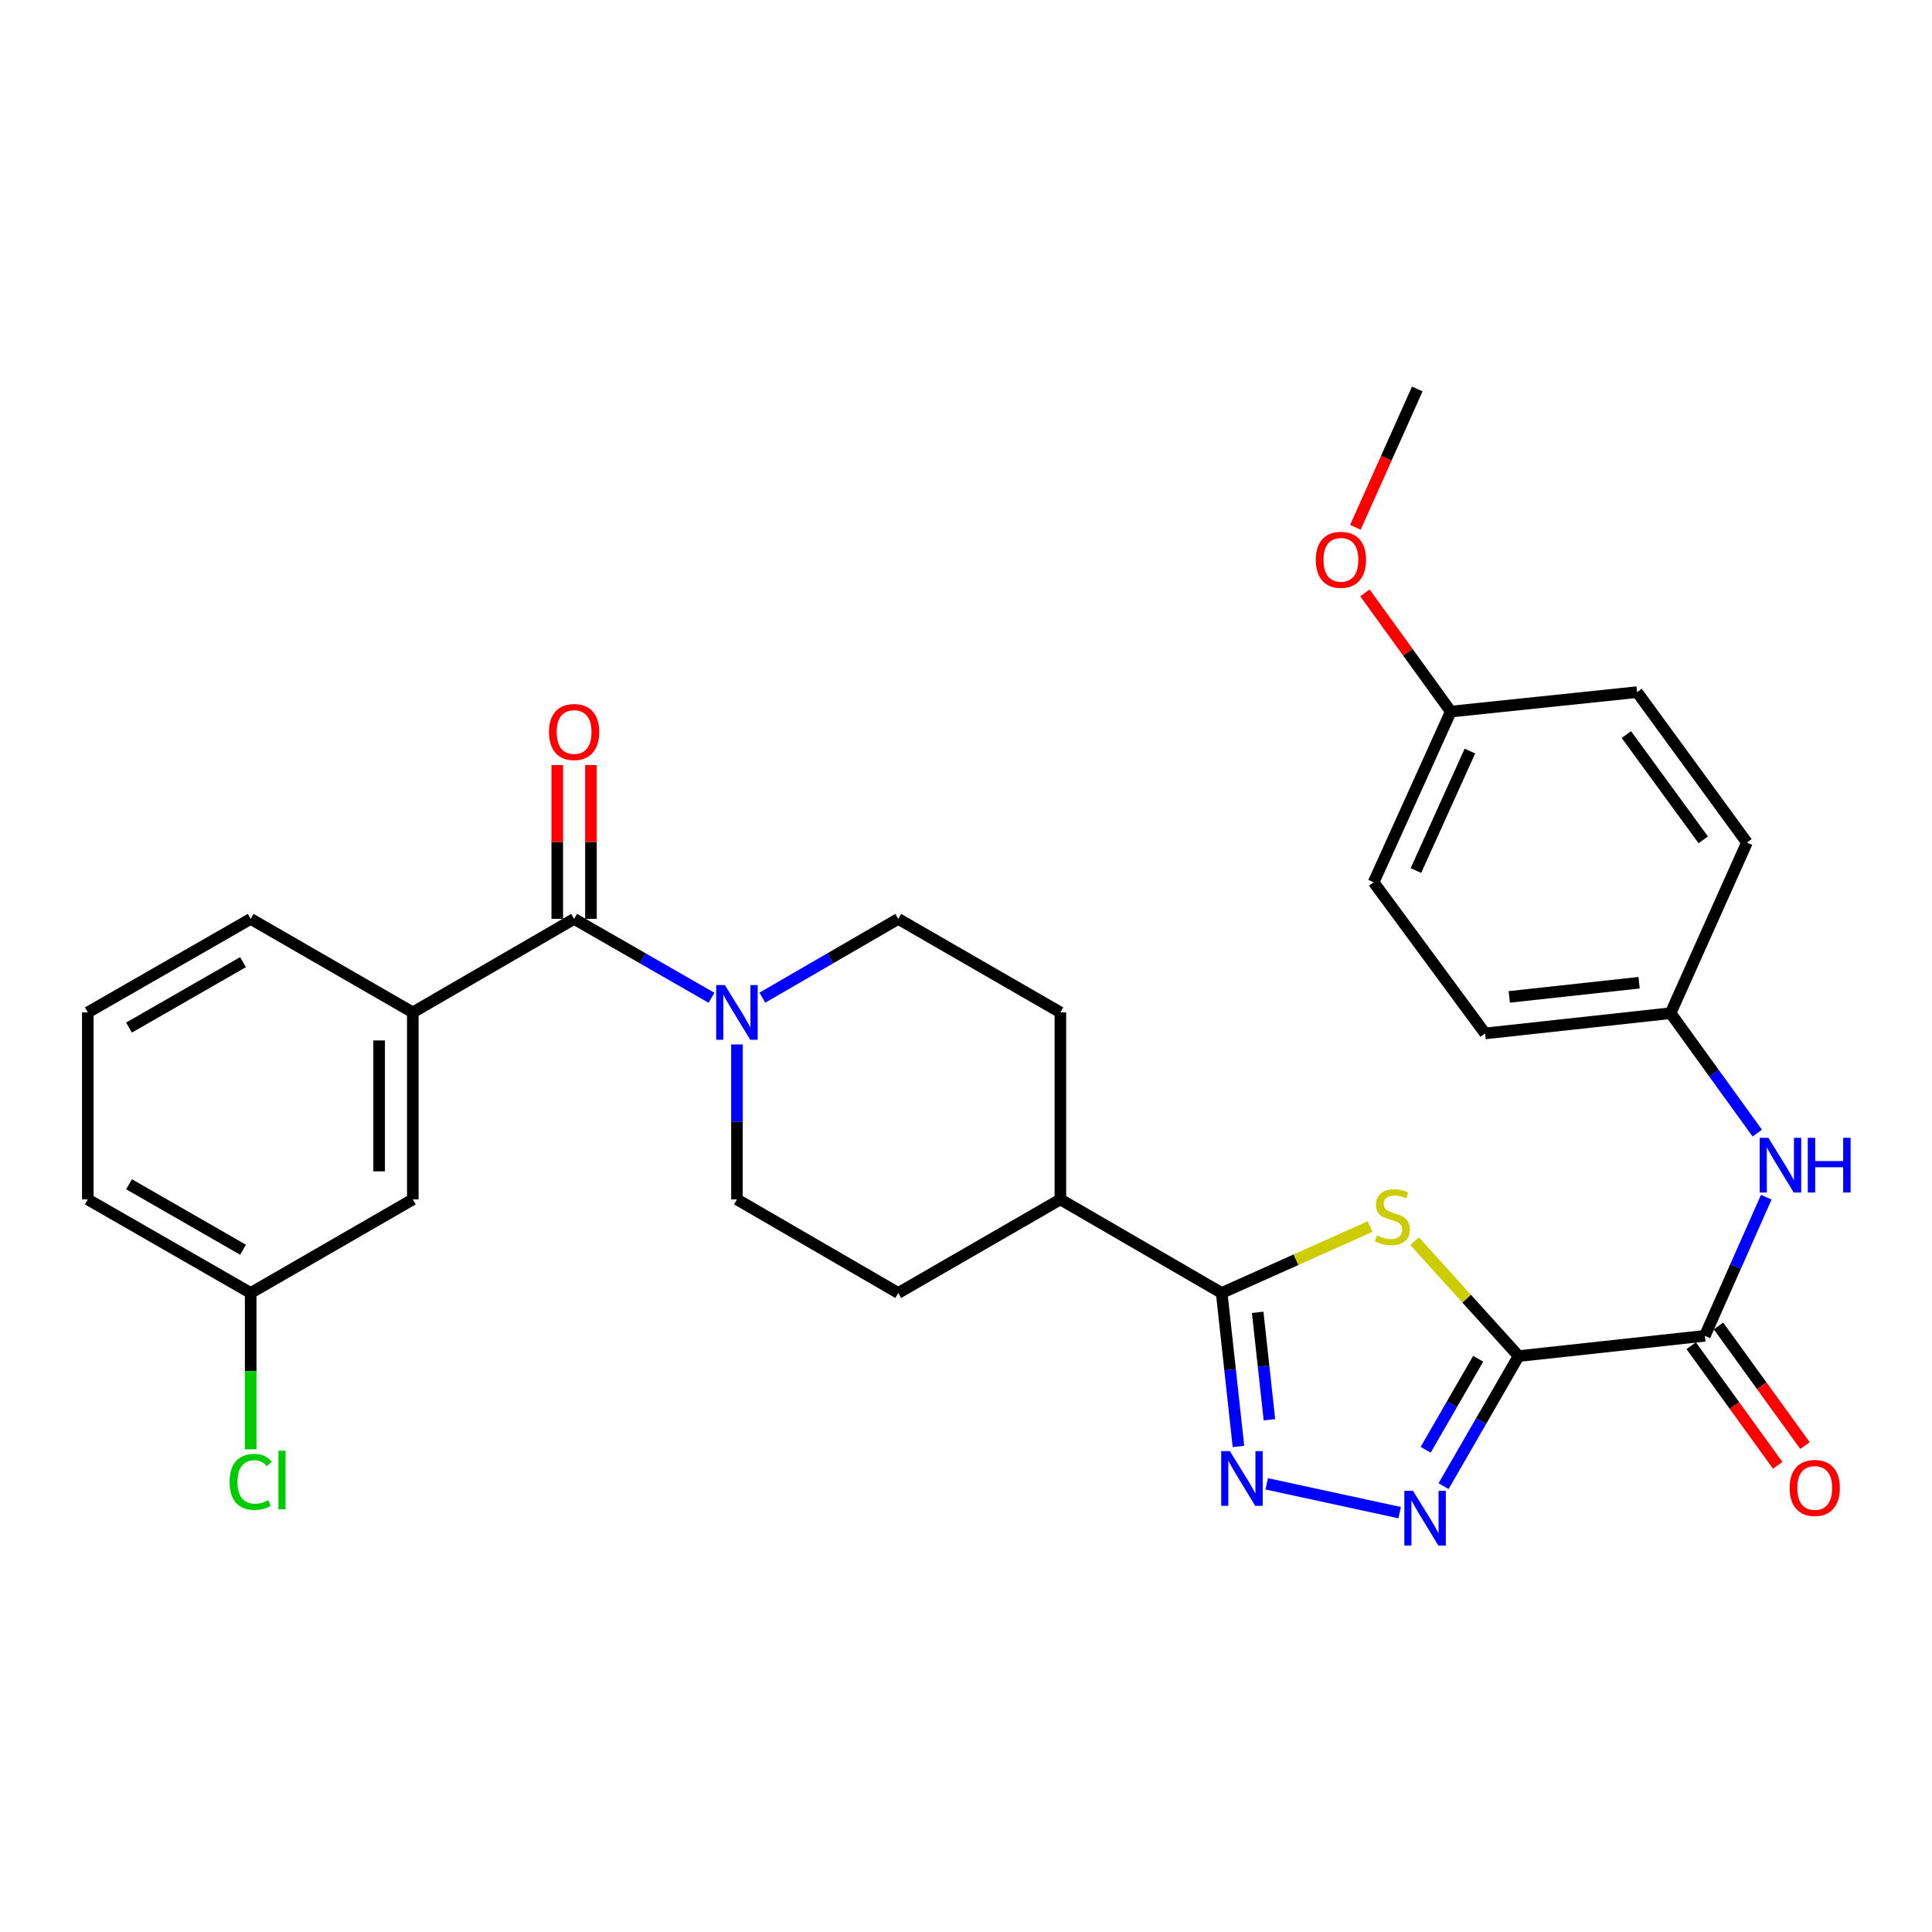 <?xml version='1.0' encoding='iso-8859-1'?>
<svg version='1.1' baseProfile='full'
              xmlns='http://www.w3.org/2000/svg'
                      xmlns:rdkit='http://www.rdkit.org/xml'
                      xmlns:xlink='http://www.w3.org/1999/xlink'
                  xml:space='preserve'
width='1000px' height='1000px' viewBox='0 0 1000 1000'>
<!-- END OF HEADER -->
<rect style='opacity:1.0;fill:#FFFFFF;stroke:none' width='1000' height='1000' x='0' y='0'> </rect>
<path class='bond-0' d='M 786.029,701.907 L 759.113,672.167' style='fill:none;fill-rule:evenodd;stroke:#000000;stroke-width:6px;stroke-linecap:butt;stroke-linejoin:miter;stroke-opacity:1' />
<path class='bond-0' d='M 759.113,672.167 L 732.197,642.426' style='fill:none;fill-rule:evenodd;stroke:#CCCC00;stroke-width:6px;stroke-linecap:butt;stroke-linejoin:miter;stroke-opacity:1' />
<path class='bond-1' d='M 786.029,701.907 L 766.609,735.563' style='fill:none;fill-rule:evenodd;stroke:#000000;stroke-width:6px;stroke-linecap:butt;stroke-linejoin:miter;stroke-opacity:1' />
<path class='bond-1' d='M 766.609,735.563 L 747.19,769.22' style='fill:none;fill-rule:evenodd;stroke:#0000FF;stroke-width:6px;stroke-linecap:butt;stroke-linejoin:miter;stroke-opacity:1' />
<path class='bond-1' d='M 765.103,703.291 L 751.509,726.851' style='fill:none;fill-rule:evenodd;stroke:#000000;stroke-width:6px;stroke-linecap:butt;stroke-linejoin:miter;stroke-opacity:1' />
<path class='bond-1' d='M 751.509,726.851 L 737.915,750.41' style='fill:none;fill-rule:evenodd;stroke:#0000FF;stroke-width:6px;stroke-linecap:butt;stroke-linejoin:miter;stroke-opacity:1' />
<path class='bond-4' d='M 786.029,701.907 L 882.427,691.418' style='fill:none;fill-rule:evenodd;stroke:#000000;stroke-width:6px;stroke-linecap:butt;stroke-linejoin:miter;stroke-opacity:1' />
<path class='bond-3' d='M 709.183,634.85 L 670.763,652.044' style='fill:none;fill-rule:evenodd;stroke:#CCCC00;stroke-width:6px;stroke-linecap:butt;stroke-linejoin:miter;stroke-opacity:1' />
<path class='bond-3' d='M 670.763,652.044 L 632.343,669.239' style='fill:none;fill-rule:evenodd;stroke:#000000;stroke-width:6px;stroke-linecap:butt;stroke-linejoin:miter;stroke-opacity:1' />
<path class='bond-2' d='M 724.457,782.947 L 655.66,768.03' style='fill:none;fill-rule:evenodd;stroke:#0000FF;stroke-width:6px;stroke-linecap:butt;stroke-linejoin:miter;stroke-opacity:1' />
<path class='bond-30' d='M 641.022,748.674 L 636.682,708.957' style='fill:none;fill-rule:evenodd;stroke:#0000FF;stroke-width:6px;stroke-linecap:butt;stroke-linejoin:miter;stroke-opacity:1' />
<path class='bond-30' d='M 636.682,708.957 L 632.343,669.239' style='fill:none;fill-rule:evenodd;stroke:#000000;stroke-width:6px;stroke-linecap:butt;stroke-linejoin:miter;stroke-opacity:1' />
<path class='bond-30' d='M 657.05,734.866 L 654.013,707.063' style='fill:none;fill-rule:evenodd;stroke:#0000FF;stroke-width:6px;stroke-linecap:butt;stroke-linejoin:miter;stroke-opacity:1' />
<path class='bond-30' d='M 654.013,707.063 L 650.975,679.261' style='fill:none;fill-rule:evenodd;stroke:#000000;stroke-width:6px;stroke-linecap:butt;stroke-linejoin:miter;stroke-opacity:1' />
<path class='bond-9' d='M 632.343,669.239 L 548.847,620.813' style='fill:none;fill-rule:evenodd;stroke:#000000;stroke-width:6px;stroke-linecap:butt;stroke-linejoin:miter;stroke-opacity:1' />
<path class='bond-8' d='M 882.427,691.418 L 898.324,655.541' style='fill:none;fill-rule:evenodd;stroke:#000000;stroke-width:6px;stroke-linecap:butt;stroke-linejoin:miter;stroke-opacity:1' />
<path class='bond-8' d='M 898.324,655.541 L 914.22,619.664' style='fill:none;fill-rule:evenodd;stroke:#0000FF;stroke-width:6px;stroke-linecap:butt;stroke-linejoin:miter;stroke-opacity:1' />
<path class='bond-13' d='M 875.363,696.526 L 897.749,727.484' style='fill:none;fill-rule:evenodd;stroke:#000000;stroke-width:6px;stroke-linecap:butt;stroke-linejoin:miter;stroke-opacity:1' />
<path class='bond-13' d='M 897.749,727.484 L 920.135,758.443' style='fill:none;fill-rule:evenodd;stroke:#FF0000;stroke-width:6px;stroke-linecap:butt;stroke-linejoin:miter;stroke-opacity:1' />
<path class='bond-13' d='M 889.49,686.311 L 911.876,717.269' style='fill:none;fill-rule:evenodd;stroke:#000000;stroke-width:6px;stroke-linecap:butt;stroke-linejoin:miter;stroke-opacity:1' />
<path class='bond-13' d='M 911.876,717.269 L 934.262,748.227' style='fill:none;fill-rule:evenodd;stroke:#FF0000;stroke-width:6px;stroke-linecap:butt;stroke-linejoin:miter;stroke-opacity:1' />
<path class='bond-5' d='M 297.155,475.621 L 332.716,496.038' style='fill:none;fill-rule:evenodd;stroke:#000000;stroke-width:6px;stroke-linecap:butt;stroke-linejoin:miter;stroke-opacity:1' />
<path class='bond-5' d='M 332.716,496.038 L 368.276,516.456' style='fill:none;fill-rule:evenodd;stroke:#0000FF;stroke-width:6px;stroke-linecap:butt;stroke-linejoin:miter;stroke-opacity:1' />
<path class='bond-7' d='M 297.155,475.621 L 213.668,524.018' style='fill:none;fill-rule:evenodd;stroke:#000000;stroke-width:6px;stroke-linecap:butt;stroke-linejoin:miter;stroke-opacity:1' />
<path class='bond-10' d='M 305.872,475.621 L 305.872,435.804' style='fill:none;fill-rule:evenodd;stroke:#000000;stroke-width:6px;stroke-linecap:butt;stroke-linejoin:miter;stroke-opacity:1' />
<path class='bond-10' d='M 305.872,435.804 L 305.872,395.987' style='fill:none;fill-rule:evenodd;stroke:#FF0000;stroke-width:6px;stroke-linecap:butt;stroke-linejoin:miter;stroke-opacity:1' />
<path class='bond-10' d='M 288.439,475.621 L 288.439,435.804' style='fill:none;fill-rule:evenodd;stroke:#000000;stroke-width:6px;stroke-linecap:butt;stroke-linejoin:miter;stroke-opacity:1' />
<path class='bond-10' d='M 288.439,435.804 L 288.439,395.987' style='fill:none;fill-rule:evenodd;stroke:#FF0000;stroke-width:6px;stroke-linecap:butt;stroke-linejoin:miter;stroke-opacity:1' />
<path class='bond-6' d='M 394.599,516.393 L 429.766,496.007' style='fill:none;fill-rule:evenodd;stroke:#0000FF;stroke-width:6px;stroke-linecap:butt;stroke-linejoin:miter;stroke-opacity:1' />
<path class='bond-6' d='M 429.766,496.007 L 464.933,475.621' style='fill:none;fill-rule:evenodd;stroke:#000000;stroke-width:6px;stroke-linecap:butt;stroke-linejoin:miter;stroke-opacity:1' />
<path class='bond-32' d='M 381.446,540.598 L 381.446,580.705' style='fill:none;fill-rule:evenodd;stroke:#0000FF;stroke-width:6px;stroke-linecap:butt;stroke-linejoin:miter;stroke-opacity:1' />
<path class='bond-32' d='M 381.446,580.705 L 381.446,620.813' style='fill:none;fill-rule:evenodd;stroke:#000000;stroke-width:6px;stroke-linecap:butt;stroke-linejoin:miter;stroke-opacity:1' />
<path class='bond-14' d='M 213.668,524.018 L 213.668,620.813' style='fill:none;fill-rule:evenodd;stroke:#000000;stroke-width:6px;stroke-linecap:butt;stroke-linejoin:miter;stroke-opacity:1' />
<path class='bond-14' d='M 196.235,538.537 L 196.235,606.293' style='fill:none;fill-rule:evenodd;stroke:#000000;stroke-width:6px;stroke-linecap:butt;stroke-linejoin:miter;stroke-opacity:1' />
<path class='bond-25' d='M 213.668,524.018 L 129.755,475.621' style='fill:none;fill-rule:evenodd;stroke:#000000;stroke-width:6px;stroke-linecap:butt;stroke-linejoin:miter;stroke-opacity:1' />
<path class='bond-17' d='M 909.574,586.502 L 887.134,555.458' style='fill:none;fill-rule:evenodd;stroke:#0000FF;stroke-width:6px;stroke-linecap:butt;stroke-linejoin:miter;stroke-opacity:1' />
<path class='bond-17' d='M 887.134,555.458 L 864.693,524.415' style='fill:none;fill-rule:evenodd;stroke:#000000;stroke-width:6px;stroke-linecap:butt;stroke-linejoin:miter;stroke-opacity:1' />
<path class='bond-15' d='M 548.847,620.813 L 464.933,669.239' style='fill:none;fill-rule:evenodd;stroke:#000000;stroke-width:6px;stroke-linecap:butt;stroke-linejoin:miter;stroke-opacity:1' />
<path class='bond-16' d='M 548.847,620.813 L 548.847,524.018' style='fill:none;fill-rule:evenodd;stroke:#000000;stroke-width:6px;stroke-linecap:butt;stroke-linejoin:miter;stroke-opacity:1' />
<path class='bond-11' d='M 381.446,620.813 L 464.933,669.239' style='fill:none;fill-rule:evenodd;stroke:#000000;stroke-width:6px;stroke-linecap:butt;stroke-linejoin:miter;stroke-opacity:1' />
<path class='bond-12' d='M 464.933,475.621 L 548.847,524.018' style='fill:none;fill-rule:evenodd;stroke:#000000;stroke-width:6px;stroke-linecap:butt;stroke-linejoin:miter;stroke-opacity:1' />
<path class='bond-18' d='M 213.668,620.813 L 129.755,669.239' style='fill:none;fill-rule:evenodd;stroke:#000000;stroke-width:6px;stroke-linecap:butt;stroke-linejoin:miter;stroke-opacity:1' />
<path class='bond-21' d='M 864.693,524.415 L 904.219,436.095' style='fill:none;fill-rule:evenodd;stroke:#000000;stroke-width:6px;stroke-linecap:butt;stroke-linejoin:miter;stroke-opacity:1' />
<path class='bond-22' d='M 864.693,524.415 L 768.683,534.904' style='fill:none;fill-rule:evenodd;stroke:#000000;stroke-width:6px;stroke-linecap:butt;stroke-linejoin:miter;stroke-opacity:1' />
<path class='bond-22' d='M 848.398,508.658 L 781.191,516' style='fill:none;fill-rule:evenodd;stroke:#000000;stroke-width:6px;stroke-linecap:butt;stroke-linejoin:miter;stroke-opacity:1' />
<path class='bond-20' d='M 129.755,669.239 L 129.755,709.701' style='fill:none;fill-rule:evenodd;stroke:#000000;stroke-width:6px;stroke-linecap:butt;stroke-linejoin:miter;stroke-opacity:1' />
<path class='bond-20' d='M 129.755,709.701 L 129.755,750.163' style='fill:none;fill-rule:evenodd;stroke:#00CC00;stroke-width:6px;stroke-linecap:butt;stroke-linejoin:miter;stroke-opacity:1' />
<path class='bond-33' d='M 129.755,669.239 L 45.455,620.813' style='fill:none;fill-rule:evenodd;stroke:#000000;stroke-width:6px;stroke-linecap:butt;stroke-linejoin:miter;stroke-opacity:1' />
<path class='bond-33' d='M 125.794,646.858 L 66.784,612.96' style='fill:none;fill-rule:evenodd;stroke:#000000;stroke-width:6px;stroke-linecap:butt;stroke-linejoin:miter;stroke-opacity:1' />
<path class='bond-19' d='M 750.93,368.317 L 710.997,456.667' style='fill:none;fill-rule:evenodd;stroke:#000000;stroke-width:6px;stroke-linecap:butt;stroke-linejoin:miter;stroke-opacity:1' />
<path class='bond-19' d='M 760.826,388.75 L 732.873,450.594' style='fill:none;fill-rule:evenodd;stroke:#000000;stroke-width:6px;stroke-linecap:butt;stroke-linejoin:miter;stroke-opacity:1' />
<path class='bond-26' d='M 750.93,368.317 L 728.708,337.588' style='fill:none;fill-rule:evenodd;stroke:#000000;stroke-width:6px;stroke-linecap:butt;stroke-linejoin:miter;stroke-opacity:1' />
<path class='bond-26' d='M 728.708,337.588 L 706.486,306.859' style='fill:none;fill-rule:evenodd;stroke:#FF0000;stroke-width:6px;stroke-linecap:butt;stroke-linejoin:miter;stroke-opacity:1' />
<path class='bond-31' d='M 750.93,368.317 L 847.347,358.245' style='fill:none;fill-rule:evenodd;stroke:#000000;stroke-width:6px;stroke-linecap:butt;stroke-linejoin:miter;stroke-opacity:1' />
<path class='bond-24' d='M 904.219,436.095 L 847.347,358.245' style='fill:none;fill-rule:evenodd;stroke:#000000;stroke-width:6px;stroke-linecap:butt;stroke-linejoin:miter;stroke-opacity:1' />
<path class='bond-24' d='M 881.61,434.701 L 841.8,380.206' style='fill:none;fill-rule:evenodd;stroke:#000000;stroke-width:6px;stroke-linecap:butt;stroke-linejoin:miter;stroke-opacity:1' />
<path class='bond-23' d='M 768.683,534.904 L 710.997,456.667' style='fill:none;fill-rule:evenodd;stroke:#000000;stroke-width:6px;stroke-linecap:butt;stroke-linejoin:miter;stroke-opacity:1' />
<path class='bond-27' d='M 129.755,475.621 L 45.455,524.018' style='fill:none;fill-rule:evenodd;stroke:#000000;stroke-width:6px;stroke-linecap:butt;stroke-linejoin:miter;stroke-opacity:1' />
<path class='bond-27' d='M 125.79,497.999 L 66.779,531.877' style='fill:none;fill-rule:evenodd;stroke:#000000;stroke-width:6px;stroke-linecap:butt;stroke-linejoin:miter;stroke-opacity:1' />
<path class='bond-29' d='M 701.548,272.934 L 717.565,237.134' style='fill:none;fill-rule:evenodd;stroke:#FF0000;stroke-width:6px;stroke-linecap:butt;stroke-linejoin:miter;stroke-opacity:1' />
<path class='bond-29' d='M 717.565,237.134 L 733.583,201.334' style='fill:none;fill-rule:evenodd;stroke:#000000;stroke-width:6px;stroke-linecap:butt;stroke-linejoin:miter;stroke-opacity:1' />
<path class='bond-28' d='M 45.455,524.018 L 45.455,620.813' style='fill:none;fill-rule:evenodd;stroke:#000000;stroke-width:6px;stroke-linecap:butt;stroke-linejoin:miter;stroke-opacity:1' />
<path  class='atom-1' d='M 712.683 639.424
Q 713.003 639.544, 714.323 640.104
Q 715.643 640.664, 717.083 641.024
Q 718.563 641.344, 720.003 641.344
Q 722.683 641.344, 724.243 640.064
Q 725.803 638.744, 725.803 636.464
Q 725.803 634.904, 725.003 633.944
Q 724.243 632.984, 723.043 632.464
Q 721.843 631.944, 719.843 631.344
Q 717.323 630.584, 715.803 629.864
Q 714.323 629.144, 713.243 627.624
Q 712.203 626.104, 712.203 623.544
Q 712.203 619.984, 714.603 617.784
Q 717.043 615.584, 721.843 615.584
Q 725.123 615.584, 728.843 617.144
L 727.923 620.224
Q 724.523 618.824, 721.963 618.824
Q 719.203 618.824, 717.683 619.984
Q 716.163 621.104, 716.203 623.064
Q 716.203 624.584, 716.963 625.504
Q 717.763 626.424, 718.883 626.944
Q 720.043 627.464, 721.963 628.064
Q 724.523 628.864, 726.043 629.664
Q 727.563 630.464, 728.643 632.104
Q 729.763 633.704, 729.763 636.464
Q 729.763 640.384, 727.123 642.504
Q 724.523 644.584, 720.163 644.584
Q 717.643 644.584, 715.723 644.024
Q 713.843 643.504, 711.603 642.584
L 712.683 639.424
' fill='#CCCC00'/>
<path  class='atom-2' d='M 731.362 771.641
L 740.642 786.641
Q 741.562 788.121, 743.042 790.801
Q 744.522 793.481, 744.602 793.641
L 744.602 771.641
L 748.362 771.641
L 748.362 799.961
L 744.482 799.961
L 734.522 783.561
Q 733.362 781.641, 732.122 779.441
Q 730.922 777.241, 730.562 776.561
L 730.562 799.961
L 726.882 799.961
L 726.882 771.641
L 731.362 771.641
' fill='#0000FF'/>
<path  class='atom-3' d='M 636.572 751.089
L 645.852 766.089
Q 646.772 767.569, 648.252 770.249
Q 649.732 772.929, 649.812 773.089
L 649.812 751.089
L 653.572 751.089
L 653.572 779.409
L 649.692 779.409
L 639.732 763.009
Q 638.572 761.089, 637.332 758.889
Q 636.132 756.689, 635.772 756.009
L 635.772 779.409
L 632.092 779.409
L 632.092 751.089
L 636.572 751.089
' fill='#0000FF'/>
<path  class='atom-7' d='M 375.186 509.858
L 384.466 524.858
Q 385.386 526.338, 386.866 529.018
Q 388.346 531.698, 388.426 531.858
L 388.426 509.858
L 392.186 509.858
L 392.186 538.178
L 388.306 538.178
L 378.346 521.778
Q 377.186 519.858, 375.946 517.658
Q 374.746 515.458, 374.386 514.778
L 374.386 538.178
L 370.706 538.178
L 370.706 509.858
L 375.186 509.858
' fill='#0000FF'/>
<path  class='atom-9' d='M 915.305 588.928
L 924.585 603.928
Q 925.505 605.408, 926.985 608.088
Q 928.465 610.768, 928.545 610.928
L 928.545 588.928
L 932.305 588.928
L 932.305 617.248
L 928.425 617.248
L 918.465 600.848
Q 917.305 598.928, 916.065 596.728
Q 914.865 594.528, 914.505 593.848
L 914.505 617.248
L 910.825 617.248
L 910.825 588.928
L 915.305 588.928
' fill='#0000FF'/>
<path  class='atom-9' d='M 935.705 588.928
L 939.545 588.928
L 939.545 600.968
L 954.025 600.968
L 954.025 588.928
L 957.865 588.928
L 957.865 617.248
L 954.025 617.248
L 954.025 604.168
L 939.545 604.168
L 939.545 617.248
L 935.705 617.248
L 935.705 588.928
' fill='#0000FF'/>
<path  class='atom-11' d='M 284.155 378.887
Q 284.155 372.087, 287.515 368.287
Q 290.875 364.487, 297.155 364.487
Q 303.435 364.487, 306.795 368.287
Q 310.155 372.087, 310.155 378.887
Q 310.155 385.767, 306.755 389.687
Q 303.355 393.567, 297.155 393.567
Q 290.915 393.567, 287.515 389.687
Q 284.155 385.807, 284.155 378.887
M 297.155 390.367
Q 301.475 390.367, 303.795 387.487
Q 306.155 384.567, 306.155 378.887
Q 306.155 373.327, 303.795 370.527
Q 301.475 367.687, 297.155 367.687
Q 292.835 367.687, 290.475 370.487
Q 288.155 373.287, 288.155 378.887
Q 288.155 384.607, 290.475 387.487
Q 292.835 390.367, 297.155 390.367
' fill='#FF0000'/>
<path  class='atom-14' d='M 926.308 770.162
Q 926.308 763.362, 929.668 759.562
Q 933.028 755.762, 939.308 755.762
Q 945.588 755.762, 948.948 759.562
Q 952.308 763.362, 952.308 770.162
Q 952.308 777.042, 948.908 780.962
Q 945.508 784.842, 939.308 784.842
Q 933.068 784.842, 929.668 780.962
Q 926.308 777.082, 926.308 770.162
M 939.308 781.642
Q 943.628 781.642, 945.948 778.762
Q 948.308 775.842, 948.308 770.162
Q 948.308 764.602, 945.948 761.802
Q 943.628 758.962, 939.308 758.962
Q 934.988 758.962, 932.628 761.762
Q 930.308 764.562, 930.308 770.162
Q 930.308 775.882, 932.628 778.762
Q 934.988 781.642, 939.308 781.642
' fill='#FF0000'/>
<path  class='atom-21' d='M 118.835 767.023
Q 118.835 759.983, 122.115 756.303
Q 125.435 752.583, 131.715 752.583
Q 137.555 752.583, 140.675 756.703
L 138.035 758.863
Q 135.755 755.863, 131.715 755.863
Q 127.435 755.863, 125.155 758.743
Q 122.915 761.583, 122.915 767.023
Q 122.915 772.623, 125.235 775.503
Q 127.595 778.383, 132.155 778.383
Q 135.275 778.383, 138.915 776.503
L 140.035 779.503
Q 138.555 780.463, 136.315 781.023
Q 134.075 781.583, 131.595 781.583
Q 125.435 781.583, 122.115 777.823
Q 118.835 774.063, 118.835 767.023
' fill='#00CC00'/>
<path  class='atom-21' d='M 144.115 750.863
L 147.795 750.863
L 147.795 781.223
L 144.115 781.223
L 144.115 750.863
' fill='#00CC00'/>
<path  class='atom-27' d='M 681.058 289.753
Q 681.058 282.953, 684.418 279.153
Q 687.778 275.353, 694.058 275.353
Q 700.338 275.353, 703.698 279.153
Q 707.058 282.953, 707.058 289.753
Q 707.058 296.633, 703.658 300.553
Q 700.258 304.433, 694.058 304.433
Q 687.818 304.433, 684.418 300.553
Q 681.058 296.673, 681.058 289.753
M 694.058 301.233
Q 698.378 301.233, 700.698 298.353
Q 703.058 295.433, 703.058 289.753
Q 703.058 284.193, 700.698 281.393
Q 698.378 278.553, 694.058 278.553
Q 689.738 278.553, 687.378 281.353
Q 685.058 284.153, 685.058 289.753
Q 685.058 295.473, 687.378 298.353
Q 689.738 301.233, 694.058 301.233
' fill='#FF0000'/>
</svg>
